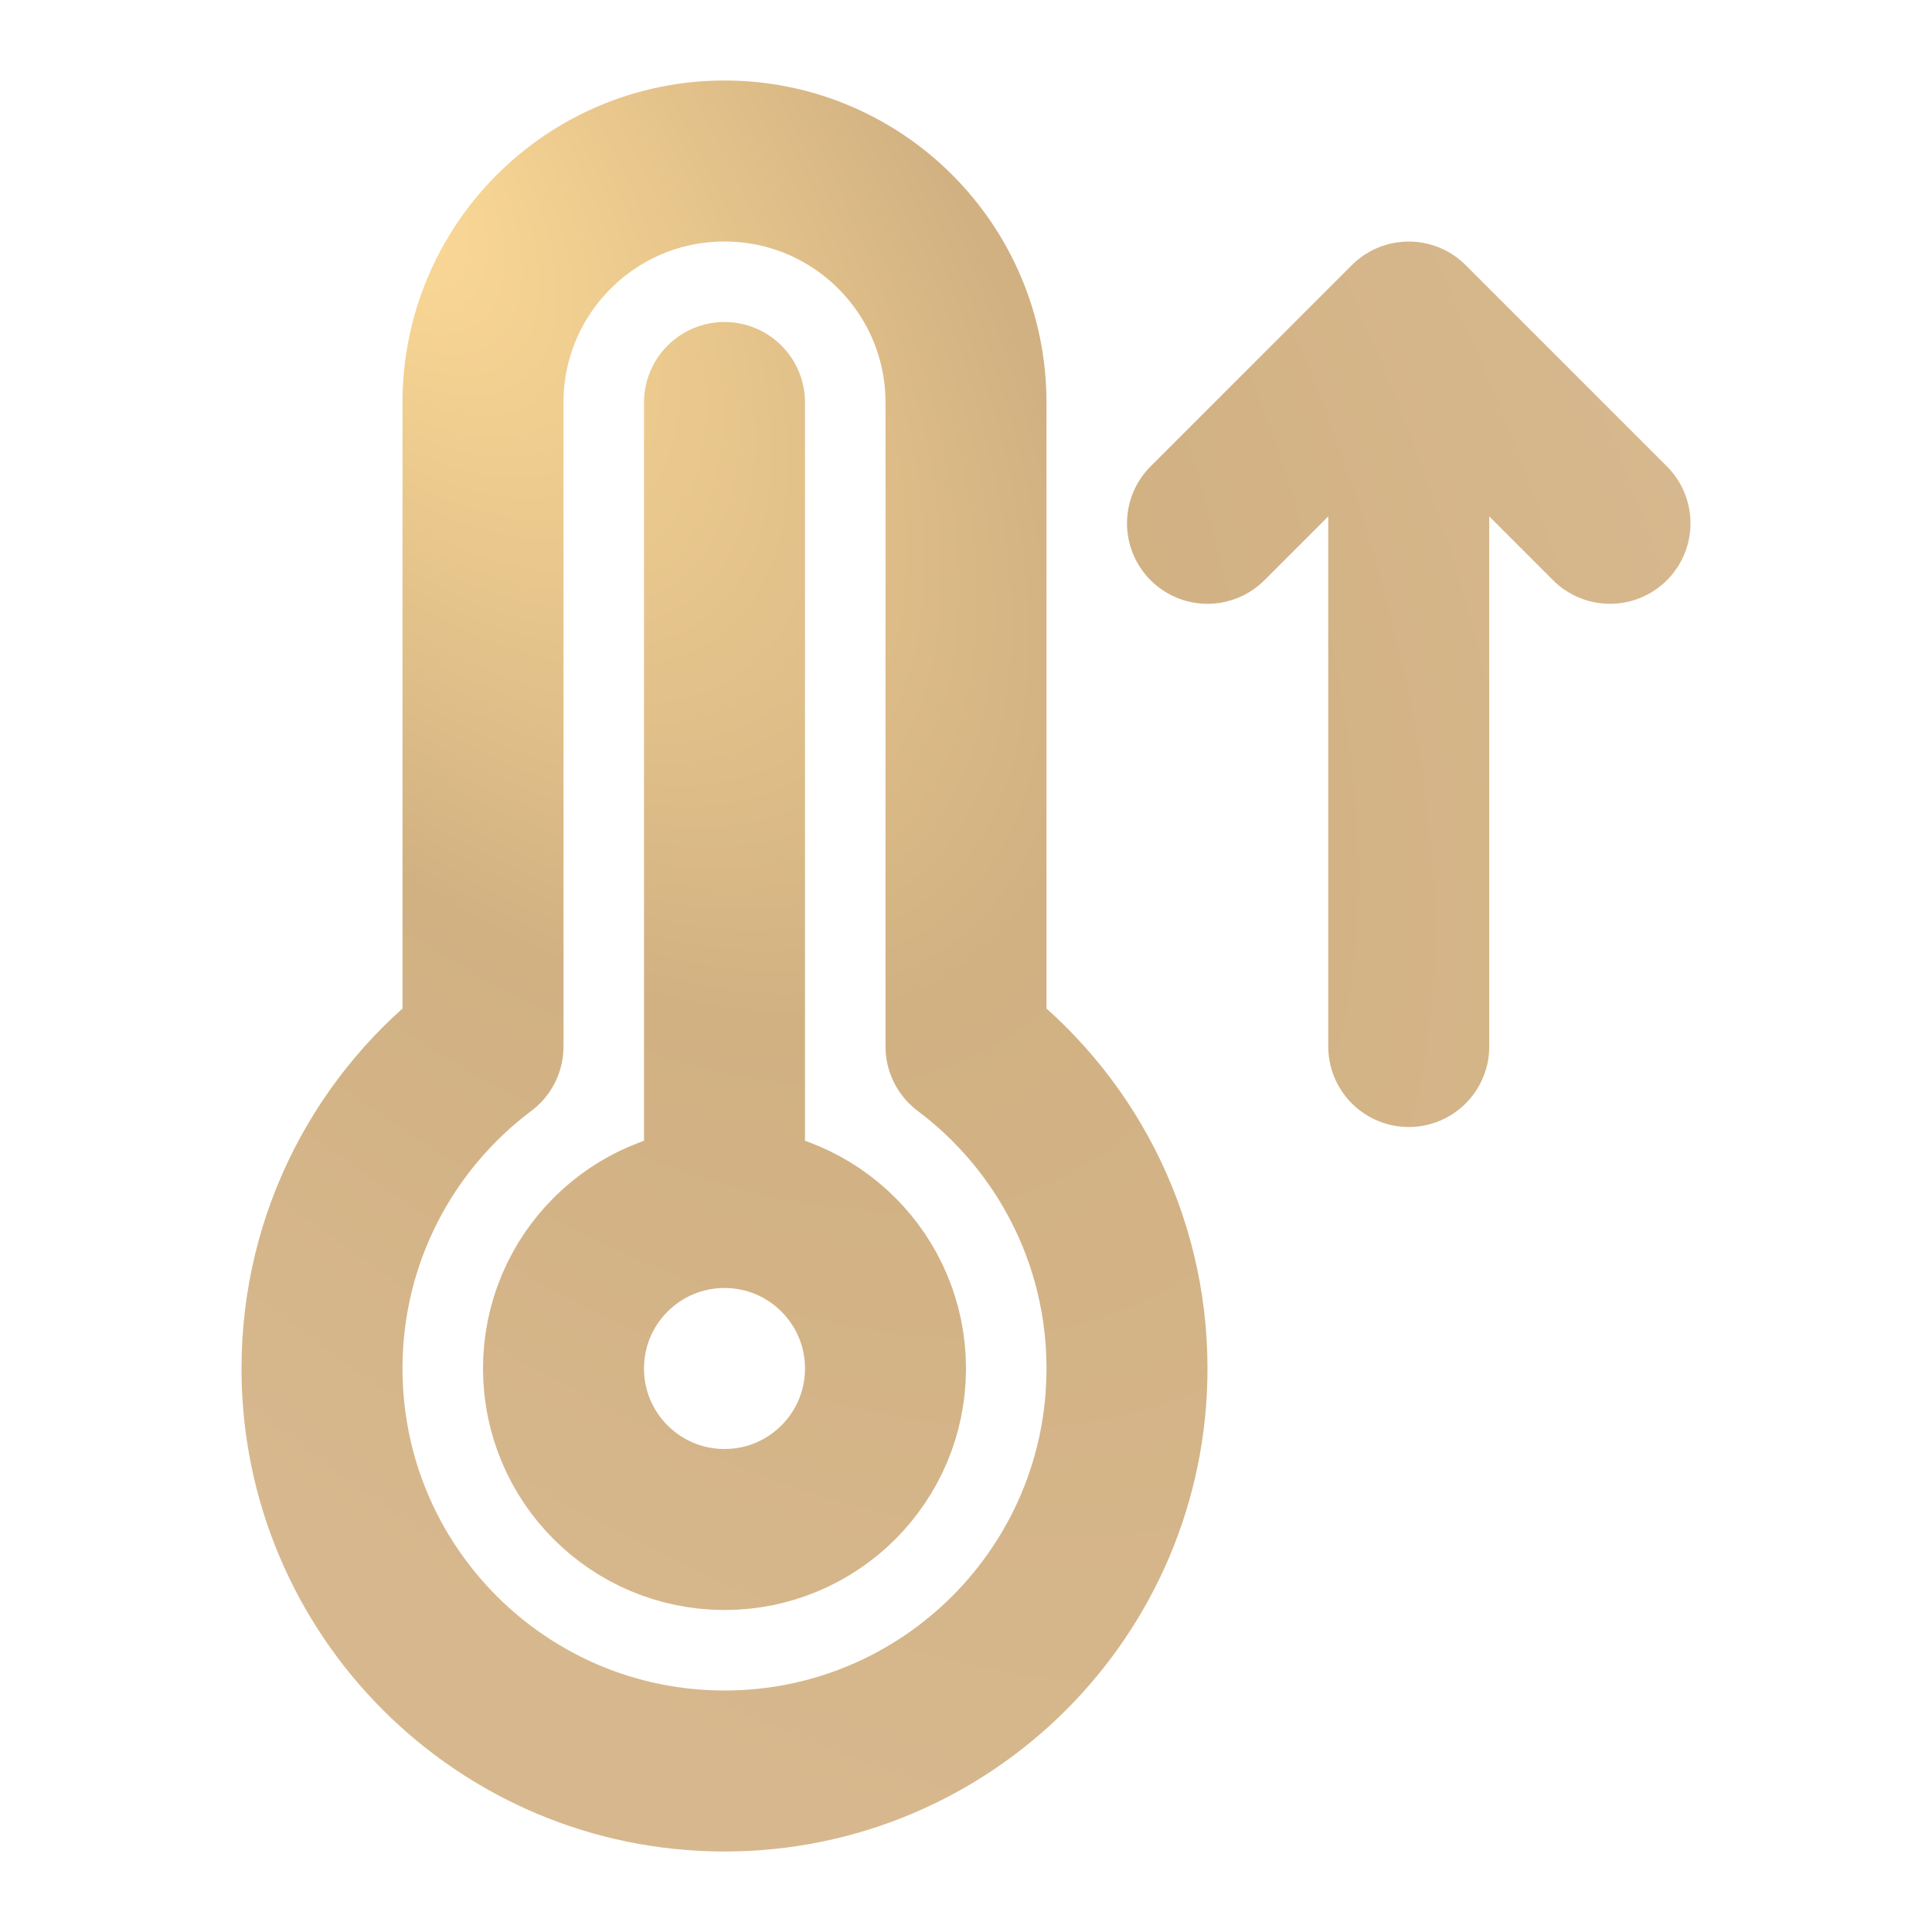 <svg width="36" height="36" viewBox="0 0 36 36" fill="none" xmlns="http://www.w3.org/2000/svg">
<path d="M13.5 22.5C11.843 22.5 10.5 23.843 10.5 25.5C10.5 27.157 11.843 28.5 13.5 28.5C15.157 28.5 16.5 27.157 16.5 25.5C16.5 23.843 15.157 22.5 13.5 22.5ZM13.5 22.5V7.5M13.5 22.5V19.5M26.25 19.5V6.001M26.25 6.001L22.5 9.751M26.25 6.001L30 9.751M6 25.5C6 23.046 7.178 20.868 9 19.5V7.5C9 5.015 11.015 3 13.5 3C15.985 3 18 5.015 18 7.5V19.5C19.822 20.868 21 23.046 21 25.5C21 29.642 17.642 33 13.5 33C9.358 33 6 29.642 6 25.5Z" stroke="url(#paint0_radial_21297_4068)" stroke-width="3" stroke-linecap="round" stroke-linejoin="round"/>
<defs>
<radialGradient id="paint0_radial_21297_4068" cx="0" cy="0" r="1" gradientUnits="userSpaceOnUse" gradientTransform="translate(6.487 3) rotate(51.912) scale(38.117 18.496)">
<stop stop-color="#FFDC97"/>
<stop offset="0.5" stop-color="#D1B182"/>
<stop offset="1" stop-color="#D7B88E"/>
</radialGradient>
</defs>
</svg>
